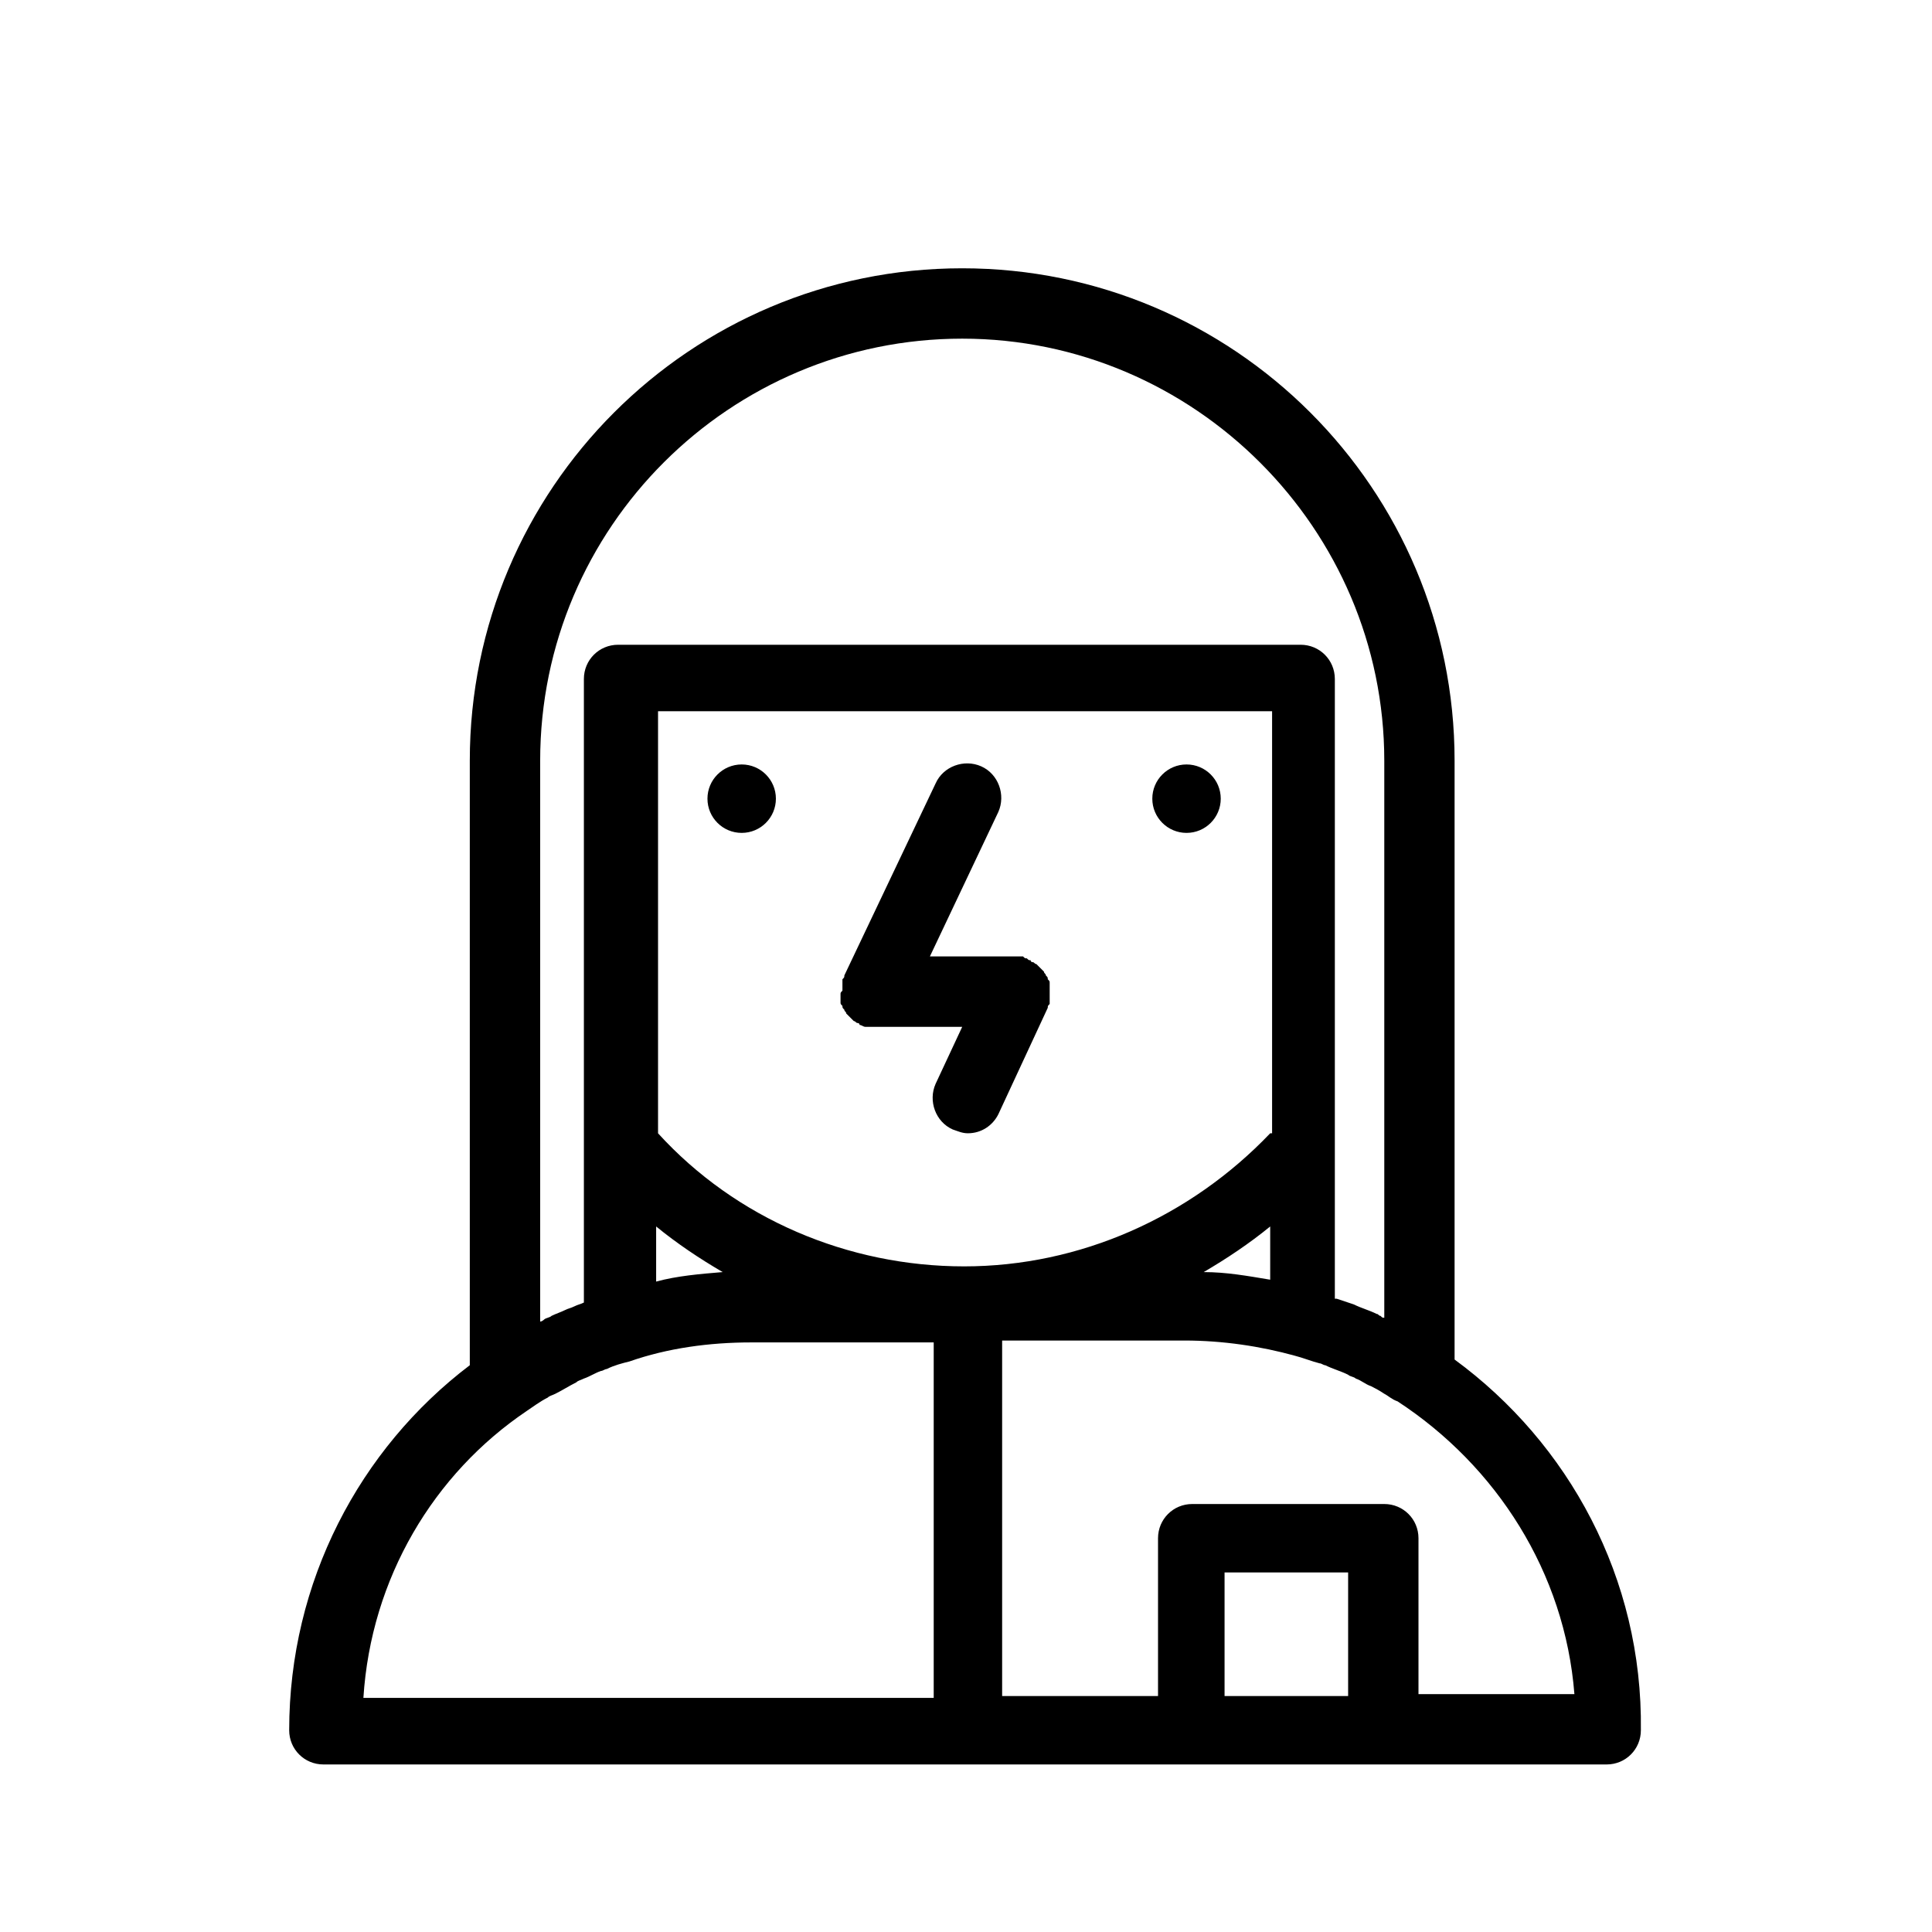<?xml version="1.0" encoding="UTF-8"?>
<!-- Uploaded to: ICON Repo, www.iconrepo.com, Generator: ICON Repo Mixer Tools -->
<svg fill="#000000" width="800px" height="800px" version="1.1" viewBox="144 144 512 512" xmlns="http://www.w3.org/2000/svg">
 <g>
  <path d="m529.48 504.29v-158.7c0-72.043-58.441-130.49-130.49-130.49-72.043 0-130.49 58.441-130.49 130.49v160.21c-29.223 22.168-47.863 57.434-47.863 96.73 0 5.039 4.031 9.07 9.07 9.07h340.07c5.039 0 9.07-4.031 9.07-9.07 0.508-40.301-19.141-76.074-49.371-98.242zm-242.33-10.074v-148.62c0-61.969 50.383-111.85 111.85-111.85 61.465 0 111.85 50.383 111.85 111.85v147.62c-0.504 0-0.504 0-1.008-0.504-0.504 0-0.504-0.504-1.008-0.504-2.016-1.008-4.031-1.512-6.047-2.519-1.512-0.504-3.023-1.008-4.535-1.512h-0.504v-164.24c0-5.039-4.031-9.07-9.07-9.07h-180.87c-5.039 0-9.07 4.031-9.07 9.07v165.25c-1.008 0.504-1.512 0.504-2.519 1.008-1.008 0.504-1.512 0.504-2.519 1.008-1.008 0.504-2.519 1.008-3.527 1.512-0.504 0.504-1.512 0.504-2.016 1.008 0.004 0-0.5 0.504-1.004 0.504zm175.83-13.098c6.047-3.527 12.09-7.559 17.633-12.09v14.105c-6.047-1.008-11.59-2.016-17.633-2.016zm17.633-36.781c-21.16 22.168-50.383 35.266-81.113 35.266-30.73 0-60.457-12.594-81.113-35.266v-111.85h162.73v111.85zm-162.73 24.688c5.543 4.535 11.586 8.566 17.633 12.09-6.047 0.504-12.09 1.008-17.633 2.519zm-34.262 48.871c1.512-1.008 3.527-2.519 5.543-3.527 0.504-0.504 1.008-0.504 2.016-1.008 2.016-1.008 3.527-2.016 5.543-3.023 0.504-0.504 1.008-0.504 2.016-1.008 1.512-0.504 3.023-1.512 4.535-2.016 0.504 0 1.008-0.504 1.512-0.504 2.016-1.008 4.031-1.512 6.047-2.016 10.078-3.527 21.16-5.039 32.242-5.039h48.367v94.211h-151.14c2.012-31.734 18.641-59.445 43.324-76.07zm184.9 75.57v-32.746h32.746v32.746zm51.391 0v-41.816c0-5.039-4.031-9.07-9.07-9.07h-50.883c-5.039 0-9.07 4.031-9.07 9.07v41.816h-41.312v-94.211h48.367c10.078 0 20.152 1.512 29.223 4.031 2.016 0.504 4.535 1.512 6.551 2.016 0.504 0 1.008 0.504 1.512 0.504 2.016 1.008 4.031 1.512 6.047 2.519 0.504 0.504 1.512 0.504 2.016 1.008 1.512 0.504 2.519 1.512 4.031 2.016 1.008 0.504 2.016 1.008 3.527 2.016 1.008 0.504 2.016 1.512 3.527 2.016 26.199 17.129 44.336 45.344 46.855 77.586l-41.32-0.004z"/>
  <path d="m366.75 407.55v1.008 1.008c0 0.504 0 0.504 0.504 1.008 0 0.504 0 0.504 0.504 1.008 0 0.504 0.504 0.504 0.504 1.008l1.008 1.008s0.504 0.504 0.504 0.504l0.504 0.504c0.504 0 0.504 0.504 1.008 0.504 0 0 0.504 0 0.504 0.504 0.504 0 1.008 0.504 1.512 0.504h0.504 1.512 0.504 23.176l-7.055 15.113c-2.016 4.535 0 10.078 4.535 12.09 1.512 0.504 2.519 1.008 4.031 1.008 3.527 0 6.551-2.016 8.062-5.039l13.098-28.215c0-0.504 0-0.504 0.504-1.008v-1.008-1.008-1.008-0.504-1.008-1.008c0-0.504 0-0.504-0.504-1.008 0-0.504 0-0.504-0.504-1.008 0-0.504-0.504-0.504-0.504-1.008l-1.512-1.512s-0.504-0.504-0.504-0.504c-0.504 0-0.504-0.504-1.008-0.504 0 0-0.504 0-0.504-0.504-0.504 0-0.504 0-1.008-0.504-0.504 0-0.504 0-1.008-0.504h-0.504-1.008-23.176l18.137-38.289c2.016-4.535 0-10.078-4.535-12.09-4.535-2.016-10.078 0-12.09 4.535l-24.184 50.883c0 0.504 0 0.504-0.504 1.008v1.008 1.008 1.008c-0.504 0.508-0.504 0.508-0.504 1.012z"/>
  <path d="m467.51 355.66c0 5.008-4.059 9.066-9.066 9.066-5.008 0-9.07-4.059-9.07-9.066 0-5.008 4.062-9.07 9.07-9.07 5.008 0 9.066 4.062 9.066 9.07"/>
  <path d="m349.62 355.66c0 5.008-4.059 9.066-9.066 9.066-5.012 0-9.07-4.059-9.07-9.066 0-5.008 4.059-9.07 9.07-9.07 5.008 0 9.066 4.062 9.066 9.07"/>
 </g>
</svg>